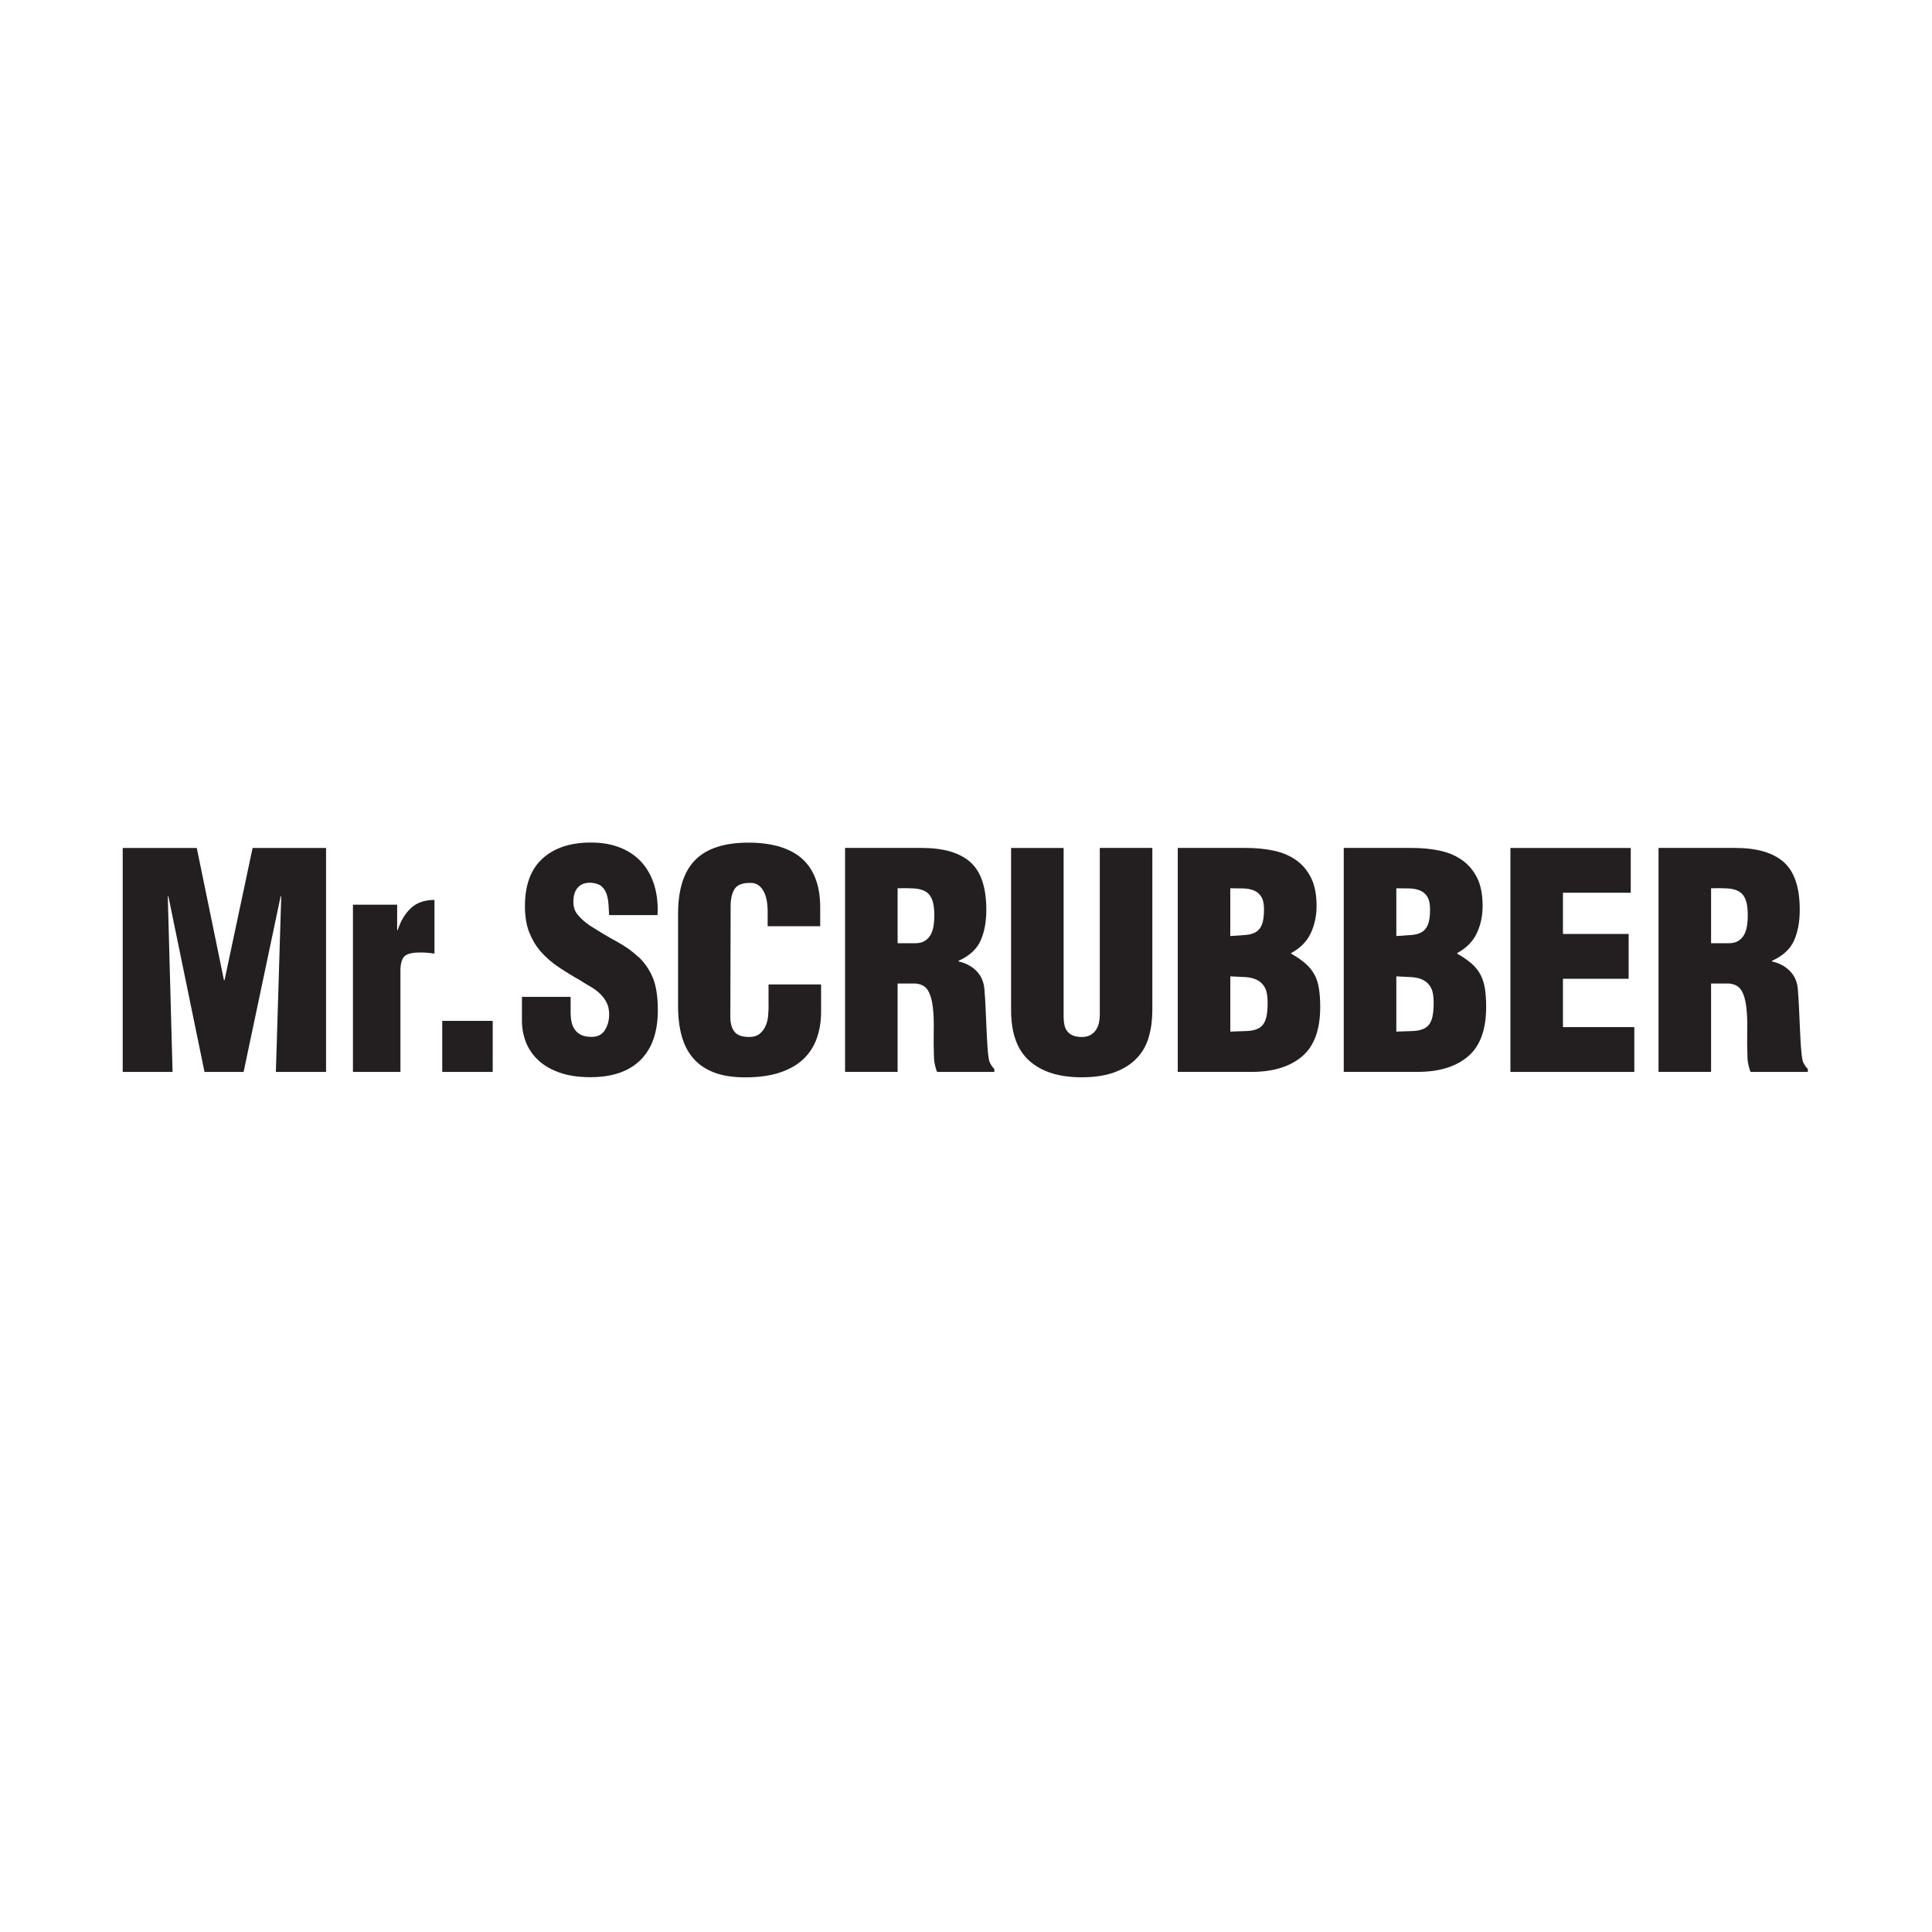 <?xml version="1.0" encoding="UTF-8"?> <svg xmlns="http://www.w3.org/2000/svg" id="_Слой_1" data-name="Слой 1" viewBox="0 0 595.28 595.28"><defs><style> .cls-1 { fill: #231f20; } </style></defs><path class="cls-1" d="m69.19,302.03h-.18l-8.38-40.76h-22.82v69h15.36l-1.47-54.1h.18l11.13,54.1h12.05l11.41-54.1h.18l-1.65,54.1h15.46v-69h-22.63l-8.65,40.76Zm53.36-15.46h-.18v-7.82h-13.62v51.52h14.63v-31.74c.12-2.15.64-3.53,1.56-4.14.92-.61,2.42-.92,4.51-.92.74,0,1.47.03,2.21.09.74.06,1.47.15,2.21.28v-16.56c-3.07,0-5.51.86-7.32,2.58-1.81,1.72-3.14,3.96-4,6.72Zm13.71,43.7h15.55v-15.73h-15.55v15.73Zm60.45-35.42c-1.9-1.78-4.13-3.36-6.67-4.74-2.55-1.38-5.35-3.05-8.42-5.02-1.6-1.1-2.87-2.27-3.82-3.5-.95-1.23-1.3-2.88-1.06-4.97.18-1.53.75-2.72,1.7-3.55.95-.83,2.25-1.18,3.91-1.06,1.35.13,2.38.51,3.08,1.15.7.64,1.21,1.46,1.52,2.44.3.98.49,2.04.55,3.18.06,1.14.12,2.19.18,3.18h14.91c.18-3.25-.12-6.24-.92-8.97-.8-2.73-2.06-5.09-3.77-7.08-1.72-1.99-3.91-3.54-6.58-4.65-2.67-1.1-5.75-1.66-9.25-1.66-6.32,0-11.29,1.64-14.9,4.92-3.62,3.28-5.43,8.17-5.43,14.67,0,3.07.42,5.69,1.24,7.87.83,2.18,1.98,4.16,3.45,5.93,1.53,1.78,3.33,3.37,5.38,4.78,2.06,1.41,4.34,2.82,6.86,4.23,1.04.68,2.1,1.32,3.17,1.93,1.07.61,2.04,1.32,2.9,2.12.86.8,1.57,1.72,2.12,2.76.55,1.04.83,2.3.83,3.77,0,1.78-.43,3.37-1.29,4.78-.86,1.41-2.24,2.12-4.14,2.12-1.29,0-2.35-.2-3.18-.6-.83-.4-1.49-.95-1.98-1.66-.49-.7-.83-1.5-1.01-2.39-.18-.89-.27-1.83-.27-2.81v-4.87h-15v7.36c0,2.27.4,4.45,1.2,6.53.8,2.08,2.05,3.94,3.77,5.57,1.72,1.63,3.91,2.91,6.58,3.86,2.67.95,5.84,1.43,9.52,1.43,6.75,0,11.9-1.76,15.46-5.29,3.56-3.53,5.34-8.63,5.34-15.32,0-4.23-.52-7.59-1.56-10.07-1.04-2.48-2.51-4.62-4.41-6.4Zm40.11,14.72c0,1.04-.05,2.15-.14,3.31-.09,1.17-.35,2.24-.79,3.22-.43.98-1.04,1.79-1.84,2.44-.8.65-1.87.97-3.22.97-2.15,0-3.65-.54-4.51-1.61-.86-1.07-1.29-2.59-1.29-4.55l.09-34.13c0-2.27.41-4.05,1.24-5.34.83-1.29,2.5-1.9,5.02-1.84,1.53,0,2.77.75,3.72,2.26.95,1.5,1.43,3.72,1.43,6.67v4.42h16.19v-5.8c0-3.49-.51-6.51-1.52-9.06-1.01-2.55-2.47-4.61-4.37-6.21-1.9-1.59-4.22-2.77-6.95-3.54-2.73-.76-5.81-1.15-9.25-1.15-7.42,0-12.9,1.78-16.42,5.34-3.53,3.56-5.29,9.11-5.29,16.65v28.34c0,3.5.38,6.61,1.15,9.34.77,2.73,1.98,5.03,3.64,6.9,1.65,1.87,3.79,3.3,6.39,4.28,2.61.98,5.78,1.47,9.52,1.47,4.11,0,7.65-.49,10.63-1.47,2.97-.98,5.4-2.36,7.27-4.14,1.87-1.78,3.25-3.91,4.14-6.4.88-2.48,1.33-5.2,1.33-8.14v-8.47h-16.19v6.26Zm67.44,12.88c-.13-1.9-.23-3.89-.32-5.98-.09-2.08-.19-4.14-.28-6.16-.09-2.02-.2-3.74-.32-5.15-.12-2.39-.92-4.35-2.39-5.89-1.47-1.53-3.34-2.54-5.61-3.04v-.18c3.37-1.53,5.64-3.62,6.81-6.26,1.17-2.63,1.75-5.79,1.75-9.48,0-6.87-1.64-11.76-4.92-14.68-3.28-2.91-8.27-4.37-14.95-4.37h-23.65v69h16.19v-27.23h5.34c1.9.12,3.23.83,4,2.12.76,1.29,1.27,3.01,1.51,5.15.25,2.15.34,4.59.28,7.31-.06,2.73-.03,5.63.09,8.7.06.67.17,1.33.32,1.98.15.64.35,1.3.6,1.98h17.66v-.92c-.61-.55-1.14-1.35-1.56-2.39-.25-1.1-.43-2.61-.55-4.51Zm-16.6-37.26c-.16,1.05-.45,1.97-.88,2.76-.43.8-1.03,1.44-1.79,1.93-.77.49-1.73.74-2.9.74h-5.52v-16.93c1.96-.06,3.66-.04,5.11.05,1.44.09,2.62.42,3.54.97.92.55,1.59,1.41,2.02,2.58.43,1.17.64,2.76.64,4.78,0,1.04-.07,2.09-.22,3.13Zm51.2,27.7c0,.74-.09,1.5-.27,2.3-.19.8-.49,1.52-.92,2.16-.43.64-1,1.16-1.71,1.56-.71.4-1.58.6-2.62.6-1.17,0-2.12-.17-2.86-.51-.73-.33-1.3-.78-1.7-1.33-.4-.55-.68-1.2-.83-1.93-.15-.73-.23-1.53-.23-2.39v-52.08h-16.19v49.96c0,7.12,1.9,12.34,5.7,15.69,3.8,3.34,9.14,5.01,16.01,5.01,4.11,0,7.56-.54,10.35-1.61,2.79-1.07,5.05-2.53,6.77-4.37,1.72-1.84,2.93-4.02,3.63-6.54.71-2.51,1.06-5.24,1.06-8.19v-49.96h-16.19v51.62Zm66.2-12.47c-.64-1.26-1.55-2.41-2.71-3.45-1.17-1.04-2.67-2.09-4.51-3.13v-.19c2.82-1.53,4.83-3.57,6.03-6.12,1.19-2.55,1.79-5.35,1.79-8.42,0-3.5-.57-6.38-1.7-8.65-1.13-2.27-2.68-4.09-4.64-5.47-1.96-1.38-4.26-2.35-6.9-2.9-2.64-.55-5.49-.83-8.56-.83h-20.97v69h22.82c6.56,0,11.71-1.58,15.46-4.74,3.74-3.16,5.61-8.24,5.61-15.23,0-2.15-.12-4.02-.37-5.61-.24-1.59-.69-3.02-1.33-4.28Zm-25.99-26.73c1.41,0,2.74.02,4,.05,1.25.03,2.36.25,3.31.64.95.4,1.7,1.04,2.25,1.93.55.89.83,2.19.83,3.91,0,2.03-.22,3.57-.64,4.65-.43,1.07-1.08,1.86-1.93,2.35-.86.49-1.93.78-3.22.87-1.29.09-2.82.2-4.6.32v-14.72Zm10.86,40.53c-.43,1.19-1.12,2.06-2.07,2.58-.95.52-2.15.81-3.58.87-1.44.06-3.18.12-5.2.18v-17.02c1.72.06,3.28.14,4.69.23,1.41.09,2.62.4,3.64.92,1.01.52,1.79,1.31,2.34,2.35.55,1.04.83,2.58.83,4.6,0,2.33-.21,4.1-.64,5.29Zm66.29-13.8c-.65-1.26-1.55-2.41-2.71-3.45-1.17-1.04-2.67-2.09-4.51-3.13v-.19c2.82-1.53,4.83-3.57,6.03-6.12,1.2-2.55,1.79-5.35,1.79-8.42,0-3.5-.57-6.38-1.7-8.65-1.13-2.27-2.68-4.09-4.65-5.47-1.96-1.38-4.26-2.35-6.9-2.9-2.64-.55-5.49-.83-8.56-.83h-20.98v69h22.82c6.56,0,11.71-1.58,15.45-4.74,3.74-3.16,5.61-8.24,5.61-15.23,0-2.15-.12-4.02-.37-5.61-.24-1.59-.69-3.02-1.33-4.28Zm-25.99-26.73c1.41,0,2.75.02,4,.05,1.26.03,2.36.25,3.31.64.95.4,1.7,1.04,2.25,1.93.55.89.83,2.19.83,3.91,0,2.03-.21,3.57-.64,4.65-.43,1.07-1.08,1.86-1.93,2.35-.86.49-1.94.78-3.22.87-1.29.09-2.82.2-4.6.32v-14.72Zm10.86,40.53c-.43,1.19-1.12,2.06-2.07,2.58-.95.52-2.15.81-3.59.87-1.44.06-3.18.12-5.2.18v-17.02c1.71.06,3.28.14,4.69.23,1.41.09,2.62.4,3.64.92,1.01.52,1.79,1.31,2.35,2.35.55,1.04.83,2.58.83,4.6,0,2.33-.22,4.1-.64,5.29Zm40.48-12.65h20.24v-13.8h-20.24v-12.7h20.89v-13.8h-37.08v69h38.18v-13.8h-21.99v-14.9Zm73.88,25.39c-.25-1.1-.43-2.61-.56-4.51-.13-1.9-.23-3.89-.32-5.98-.09-2.08-.18-4.14-.28-6.16-.09-2.02-.2-3.74-.32-5.15-.12-2.39-.92-4.35-2.39-5.89-1.47-1.53-3.34-2.54-5.61-3.04v-.18c3.37-1.53,5.64-3.62,6.81-6.26,1.17-2.63,1.75-5.79,1.75-9.48,0-6.87-1.64-11.76-4.92-14.68-3.29-2.91-8.27-4.37-14.95-4.37h-23.64v69h16.19v-27.23h5.34c1.9.12,3.24.83,4,2.12.77,1.29,1.27,3.01,1.52,5.15.25,2.15.34,4.59.28,7.31-.06,2.73-.03,5.63.09,8.7.06.67.17,1.33.32,1.98.15.64.35,1.3.6,1.98h17.66v-.92c-.61-.55-1.14-1.35-1.56-2.39Zm-17.16-41.77c-.16,1.05-.45,1.97-.87,2.76-.43.8-1.03,1.44-1.79,1.93-.77.49-1.73.74-2.9.74h-5.52v-16.93c1.96-.06,3.67-.04,5.11.05,1.44.09,2.62.42,3.54.97.92.55,1.59,1.41,2.02,2.58.43,1.17.64,2.76.64,4.78,0,1.04-.08,2.09-.23,3.13Z"></path></svg> 